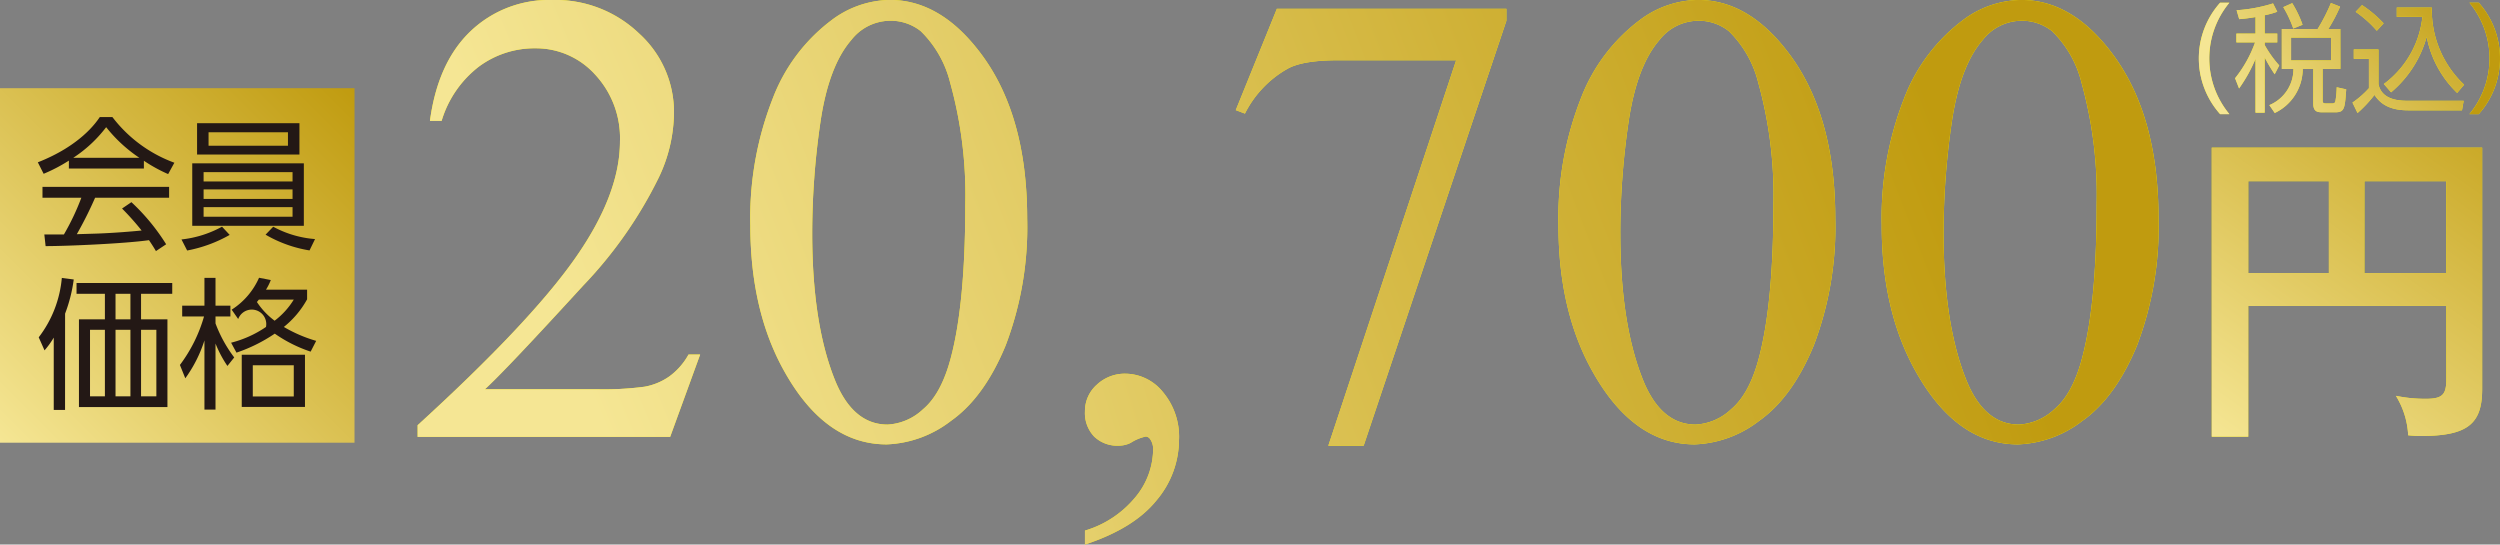 <svg xmlns="http://www.w3.org/2000/svg" xmlns:xlink="http://www.w3.org/1999/xlink" width="287.328" height="62.583" viewBox="0 0 287.328 62.583">
  <rect x="0" y="0" width="287.328" height="62.583" fill="#808080" stroke="none"/>
  <defs>
    <linearGradient id="linear-gradient" y1="1" x2="1" gradientUnits="objectBoundingBox">
      <stop offset="0" stop-color="#f5e694"/>
      <stop offset="1" stop-color="#c09b0f"/>
    </linearGradient>
    <linearGradient id="linear-gradient-2" x1="1.901" y1="1.33" x2="7.955" y2="-0.33" xlink:href="#linear-gradient"/>
    <linearGradient id="linear-gradient-3" x1="0.196" y1="1.344" x2="1.861" y2="-0.338" xlink:href="#linear-gradient"/>
    <linearGradient id="linear-gradient-4" x1="-0.856" y1="1.351" x2="0.801" y2="-0.364" xlink:href="#linear-gradient"/>
    <linearGradient id="linear-gradient-5" x1="-6.958" y1="1.33" x2="-0.901" y2="-0.33" xlink:href="#linear-gradient"/>
    <linearGradient id="linear-gradient-6" x1="-0.039" y1="0.963" x2="0.995" y2="-0.005" xlink:href="#linear-gradient"/>
    <linearGradient id="linear-gradient-7" x1="1.149" y1="1.743" x2="4.831" y2="-0.638" xlink:href="#linear-gradient"/>
    <linearGradient id="linear-gradient-8" x1="-0.029" y1="1.713" x2="3.729" y2="-0.627" xlink:href="#linear-gradient"/>
    <linearGradient id="linear-gradient-9" x1="-3.644" y1="2.27" x2="7.416" y2="-3.822" xlink:href="#linear-gradient"/>
    <linearGradient id="linear-gradient-10" x1="-1.825" y1="1.723" x2="2.021" y2="-0.659" xlink:href="#linear-gradient"/>
    <linearGradient id="linear-gradient-11" x1="-2.948" y1="1.713" x2="0.81" y2="-0.627" xlink:href="#linear-gradient"/>
    <linearGradient id="linear-gradient-12" x1="-4.116" y1="1.713" x2="-0.358" y2="-0.627" xlink:href="#linear-gradient"/>
  </defs>
  <g id="price14" transform="translate(-1464.777 -4473.486)">
    <g id="グループ_1079" data-name="グループ 1079">
      <rect id="長方形_424" data-name="長方形 424" width="40.744" height="40.744" transform="translate(1464.777 4483.623)" fill="url(#linear-gradient)"/>
      <g id="グループ_1077" data-name="グループ 1077">
        <path id="パス_3031" data-name="パス 3031" d="M1481.314,4492.857h-8.621v-.912a18.926,18.926,0,0,1-2.9,1.516l-.668-1.32c4.856-1.907,6.682-4.547,7.121-5.2h1.45a15.769,15.769,0,0,0,7.122,5.247l-.716,1.305a17.642,17.642,0,0,1-2.788-1.532Zm-1.434,3.864a23.774,23.774,0,0,1,3.993,4.84l-1.174.782c-.261-.441-.456-.749-.8-1.255-2.721.391-9.371.684-11.88.684l-.147-1.336h2.249a27.871,27.871,0,0,0,2.005-4.221h-4.466v-1.254h14.553v1.254h-8.507a44.618,44.618,0,0,1-2.1,4.188c.408-.016,2.233-.065,2.575-.081,1.988-.082,3.667-.228,4.873-.343a30.284,30.284,0,0,0-2.249-2.526Zm.913-5.1a16.725,16.725,0,0,1-3.814-3.519,15.175,15.175,0,0,1-3.78,3.519Z" fill="#231815"/>
        <path id="パス_3032" data-name="パス 3032" d="M1491.175,4500.484a15.782,15.782,0,0,1-4.889,1.793l-.651-1.271a12.413,12.413,0,0,0,4.66-1.467Zm8.523-8.228v7.185h-12.825v-7.185Zm-.505-4.613v3.6h-11.766v-3.6Zm-11.016,5.623v1.076H1498.4v-1.076Zm0,1.988v1.092H1498.4v-1.092Zm0,2.037v1.107H1498.4v-1.107Zm.57-8.6v1.548h9.126v-1.548Zm7.431,10.853a11.99,11.99,0,0,0,4.807,1.418l-.635,1.305a14.642,14.642,0,0,1-5.052-1.81Z" fill="#231815"/>
      </g>
      <g id="グループ_1078" data-name="グループ 1078">
        <path id="パス_3033" data-name="パス 3033" d="M1472.254,4520.6h-1.3v-8.312a9.7,9.7,0,0,1-1.059,1.467l-.668-1.5a13.092,13.092,0,0,0,2.656-6.828l1.369.179a17.379,17.379,0,0,1-.994,3.927Zm12.319-13.347h-3.585v2.934h3.032v10.086h-10.169v-10.086h2.982v-2.934h-3.26v-1.238h11Zm-7.74,4.139h-1.711v7.643h1.711Zm2.934-4.139h-1.712v2.934h1.712Zm0,4.139h-1.712v7.643h1.712Zm2.981,0h-1.76v7.643h1.76Z" fill="#231815"/>
        <path id="パス_3034" data-name="パス 3034" d="M1490.914,4515.545a13.442,13.442,0,0,1-1.368-2.575v7.594h-1.272v-7.953a15.316,15.316,0,0,1-2.2,4.352l-.619-1.532a17.07,17.07,0,0,0,2.771-5.574h-2.51v-1.238h2.558v-3.194h1.272v3.194h1.711v1.238h-1.711v.8a15.384,15.384,0,0,0,2.15,3.91Zm9.159-7.66a10.635,10.635,0,0,1-2.673,3.177,16.073,16.073,0,0,0,3.716,1.6l-.636,1.238a15.824,15.824,0,0,1-4.123-2.069,18.235,18.235,0,0,1-4.4,2.184l-.619-1.141a12.591,12.591,0,0,0,4.009-1.81,1.666,1.666,0,0,0-3.194-.912l-.75-1.075a8.353,8.353,0,0,0,3.146-3.667l1.352.261a6.414,6.414,0,0,1-.554,1.108h4.726Zm-.245,12.369h-7.267v-6h7.267Zm-1.287-4.791h-4.71v3.586h4.71Zm-4.009-7.545c-.065.082-.081.1-.228.277a8.449,8.449,0,0,0,2.037,2.151,8.838,8.838,0,0,0,2.2-2.428Z" fill="#231815"/>
      </g>
    </g>
    <g id="グループ_1082" data-name="グループ 1082">
      <g id="グループ_1080" data-name="グループ 1080">
        <path id="パス_3035" data-name="パス 3035" d="M1719.936,4486.6a9.6,9.6,0,0,1,0-12.8H1721a10.025,10.025,0,0,0,0,12.8Z" fill="#fff100"/>
        <path id="パス_3036" data-name="パス 3036" d="M1725.06,4477.345h1.445v1.012h-1.445v.3a12.773,12.773,0,0,0,1.674,2.35l-.527,1.014a18.857,18.857,0,0,1-1.147-1.932v6.348h-1.054v-6.186a17.062,17.062,0,0,1-1.89,3.4l-.46-1.174a14.192,14.192,0,0,0,2.3-4.12h-2.147v-1.012h2.2v-1.9c-.945.163-1.417.2-1.877.243l-.3-1.026a17.583,17.583,0,0,0,4.187-.783l.486.958a9.639,9.639,0,0,1-1.445.4Zm8.7,4.065h-2.039V4485c0,.3.054.378.446.378h.621c.283,0,.351-.095.4-.257a10.117,10.117,0,0,0,.149-1.607l1.094.244c-.162,2.2-.19,2.633-1.256,2.633H1731.7c-.553,0-1.053-.055-1.053-.973v-4.01h-1.215a5.625,5.625,0,0,1-3.214,5.064l-.621-.906a4.488,4.488,0,0,0,2.768-4.158h-1.337v-4.592h4.119a20.344,20.344,0,0,0,1.526-2.984l1.053.418a17.992,17.992,0,0,1-1.35,2.566h1.377Zm-5.415-4.646a12.925,12.925,0,0,0-1.148-2.457l1.027-.459a12.39,12.39,0,0,1,1.188,2.484Zm4.348,1.04h-4.6v2.62h4.6Z" fill="#fff100"/>
        <path id="パス_3037" data-name="パス 3037" d="M1738.137,4479.168v3.983c.3,1.5,1.741,1.918,3.226,1.918h6.564l-.19,1.094h-6.2c-2.606,0-3.416-1.147-3.862-1.768a14.294,14.294,0,0,1-1.945,2.079l-.58-1.2a10.562,10.562,0,0,0,1.89-1.647v-3.39H1735.3v-1.066Zm-.19-2.148a12.9,12.9,0,0,0-2.43-2.173l.729-.771a13.45,13.45,0,0,1,2.484,2.094Zm.811,6.119a11.074,11.074,0,0,0,4.429-7.711h-2.944v-1.068h4.025a11.81,11.81,0,0,0,3.712,8.859l-.8.945a12.11,12.11,0,0,1-3.5-6.455,12.792,12.792,0,0,1-4.092,6.388Z" fill="#fff100"/>
        <path id="パス_3038" data-name="パス 3038" d="M1748.594,4486.6a10.029,10.029,0,0,0,0-12.8h1.067a9.606,9.606,0,0,1,0,12.8Z" fill="#fff100"/>
      </g>
      <g id="グループ_1081" data-name="グループ 1081">
        <path id="パス_3039" data-name="パス 3039" d="M1719.936,4486.6a9.6,9.6,0,0,1,0-12.8H1721a10.025,10.025,0,0,0,0,12.8Z" fill="url(#linear-gradient-2)"/>
        <path id="パス_3040" data-name="パス 3040" d="M1725.06,4477.345h1.445v1.012h-1.445v.3a12.773,12.773,0,0,0,1.674,2.35l-.527,1.014a18.857,18.857,0,0,1-1.147-1.932v6.348h-1.054v-6.186a17.062,17.062,0,0,1-1.89,3.4l-.46-1.174a14.192,14.192,0,0,0,2.3-4.12h-2.147v-1.012h2.2v-1.9c-.945.163-1.417.2-1.877.243l-.3-1.026a17.583,17.583,0,0,0,4.187-.783l.486.958a9.639,9.639,0,0,1-1.445.4Zm8.7,4.065h-2.039V4485c0,.3.054.378.446.378h.621c.283,0,.351-.095.4-.257a10.117,10.117,0,0,0,.149-1.607l1.094.244c-.162,2.2-.19,2.633-1.256,2.633H1731.7c-.553,0-1.053-.055-1.053-.973v-4.01h-1.215a5.625,5.625,0,0,1-3.214,5.064l-.621-.906a4.488,4.488,0,0,0,2.768-4.158h-1.337v-4.592h4.119a20.344,20.344,0,0,0,1.526-2.984l1.053.418a17.992,17.992,0,0,1-1.35,2.566h1.377Zm-5.415-4.646a12.925,12.925,0,0,0-1.148-2.457l1.027-.459a12.39,12.39,0,0,1,1.188,2.484Zm4.348,1.04h-4.6v2.62h4.6Z" fill="url(#linear-gradient-3)"/>
        <path id="パス_3041" data-name="パス 3041" d="M1738.137,4479.168v3.983c.3,1.5,1.741,1.918,3.226,1.918h6.564l-.19,1.094h-6.2c-2.606,0-3.416-1.147-3.862-1.768a14.294,14.294,0,0,1-1.945,2.079l-.58-1.2a10.562,10.562,0,0,0,1.89-1.647v-3.39H1735.3v-1.066Zm-.19-2.148a12.9,12.9,0,0,0-2.43-2.173l.729-.771a13.45,13.45,0,0,1,2.484,2.094Zm.811,6.119a11.074,11.074,0,0,0,4.429-7.711h-2.944v-1.068h4.025a11.81,11.81,0,0,0,3.712,8.859l-.8.945a12.11,12.11,0,0,1-3.5-6.455,12.792,12.792,0,0,1-4.092,6.388Z" fill="url(#linear-gradient-4)"/>
        <path id="パス_3042" data-name="パス 3042" d="M1748.594,4486.6a10.029,10.029,0,0,0,0-12.8h1.067a9.606,9.606,0,0,1,0,12.8Z" fill="url(#linear-gradient-5)"/>
      </g>
    </g>
    <g id="グループ_1085" data-name="グループ 1085">
      <g id="グループ_1083" data-name="グループ 1083">
        <path id="パス_3043" data-name="パス 3043" d="M1723.172,4508.645v15.024h-4.194v-33.213h31.077v27.76c0,4-1.678,5.377-7.054,5.377-.572,0-.953-.038-1.449-.077a9.507,9.507,0,0,0-1.411-4.537,16.445,16.445,0,0,0,3.47.343c1.983,0,2.326-.572,2.326-2.326v-8.351Zm9.266-14.337h-9.266v10.562h9.266Zm4.081,10.562h9.418v-10.562h-9.418Z" fill="#fff100"/>
      </g>
      <g id="グループ_1084" data-name="グループ 1084">
        <path id="パス_3044" data-name="パス 3044" d="M1723.172,4508.645v15.024h-4.194v-33.213h31.077v27.76c0,4-1.678,5.377-7.054,5.377-.572,0-.953-.038-1.449-.077a9.507,9.507,0,0,0-1.411-4.537,16.445,16.445,0,0,0,3.47.343c1.983,0,2.326-.572,2.326-2.326v-8.351Zm9.266-14.337h-9.266v10.562h9.266Zm4.081,10.562h9.418v-10.562h-9.418Z" fill="url(#linear-gradient-6)"/>
      </g>
    </g>
    <g id="グループ_1088" data-name="グループ 1088">
      <g id="グループ_1086" data-name="グループ 1086">
        <path id="パス_3045" data-name="パス 3045" d="M1545.246,4514.229l-3.447,9.468h-29.024v-1.342q12.807-11.682,18.032-19.084t5.223-13.532a10.707,10.707,0,0,0-2.865-7.691,9.141,9.141,0,0,0-6.857-3.011,10.714,10.714,0,0,0-6.513,2.122,12.317,12.317,0,0,0-4.263,6.222h-1.342q.906-6.713,4.662-10.3a13.034,13.034,0,0,1,9.378-3.592,13.871,13.871,0,0,1,10,3.846,12.168,12.168,0,0,1,4.008,9.07,17.555,17.555,0,0,1-1.741,7.473,49.276,49.276,0,0,1-8.707,12.444q-9.033,9.869-11.283,11.9h12.843a35.221,35.221,0,0,0,5.5-.289,7.145,7.145,0,0,0,2.847-1.18,7.719,7.719,0,0,0,2.213-2.521Z" fill="#fff100"/>
        <path id="パス_3046" data-name="パス 3046" d="M1551.015,4499.391a37.461,37.461,0,0,1,2.54-14.5,20.276,20.276,0,0,1,6.748-9.052,11.379,11.379,0,0,1,6.748-2.358q5.659,0,10.158,5.768,5.624,7.149,5.624,19.374a38.178,38.178,0,0,1-2.468,14.548q-2.466,5.988-6.294,8.689a12.876,12.876,0,0,1-7.383,2.7q-7.039,0-11.718-8.308Q1551.015,4509.259,1551.015,4499.391Zm7.111.906q0,10.158,2.5,16.58,2.069,5.406,6.168,5.406a6.435,6.435,0,0,0,4.063-1.76q2.1-1.758,3.193-5.9,1.668-6.24,1.669-17.6a48.134,48.134,0,0,0-1.742-14.04,12.457,12.457,0,0,0-3.374-5.913,5.541,5.541,0,0,0-3.591-1.2,5.707,5.707,0,0,0-4.391,2.213q-2.611,3.012-3.555,9.468A87.881,87.881,0,0,0,1558.126,4500.3Z" fill="#fff100"/>
        <path id="パス_3047" data-name="パス 3047" d="M1589.472,4536.069v-1.6a11.89,11.89,0,0,0,5.786-3.828,8.728,8.728,0,0,0,2.05-5.5,1.989,1.989,0,0,0-.327-1.16.682.682,0,0,0-.507-.326,5.253,5.253,0,0,0-1.742.725,3.039,3.039,0,0,1-1.378.326,3.829,3.829,0,0,1-2.831-1.051,3.921,3.921,0,0,1-1.051-2.9,4.027,4.027,0,0,1,1.36-3.049,4.69,4.69,0,0,1,3.319-1.27,5.606,5.606,0,0,1,4.263,2.086,7.987,7.987,0,0,1,1.869,5.534,10.837,10.837,0,0,1-2.595,6.947Q1595.094,4534.218,1589.472,4536.069Z" fill="#fff100"/>
        <path id="パス_3048" data-name="パス 3048" d="M1611.53,4474.5h26.376v1.379l-16.4,48.832h-4.064l14.694-44.3H1618.6q-4.1,0-5.841.979a12.186,12.186,0,0,0-4.9,5.152l-1.053-.4Z" fill="#fff100"/>
        <path id="パス_3049" data-name="パス 3049" d="M1643.892,4499.391a37.463,37.463,0,0,1,2.54-14.5,20.277,20.277,0,0,1,6.748-9.052,11.376,11.376,0,0,1,6.748-2.358q5.66,0,10.158,5.768,5.623,7.149,5.624,19.374a38.178,38.178,0,0,1-2.468,14.548q-2.466,5.988-6.294,8.689a12.876,12.876,0,0,1-7.384,2.7q-7.038,0-11.717-8.308Q1643.891,4509.259,1643.892,4499.391Zm7.111.906q0,10.158,2.5,16.58,2.069,5.406,6.168,5.406a6.438,6.438,0,0,0,4.063-1.76q2.1-1.758,3.193-5.9,1.668-6.24,1.669-17.6a48.134,48.134,0,0,0-1.742-14.04,12.459,12.459,0,0,0-3.374-5.913,5.542,5.542,0,0,0-3.591-1.2,5.707,5.707,0,0,0-4.391,2.213q-2.611,3.012-3.555,9.468A87.881,87.881,0,0,0,1651,4500.3Z" fill="#fff100"/>
        <path id="パス_3050" data-name="パス 3050" d="M1681.043,4499.391a37.481,37.481,0,0,1,2.54-14.5,20.277,20.277,0,0,1,6.748-9.052,11.381,11.381,0,0,1,6.748-2.358q5.661,0,10.158,5.768,5.623,7.149,5.624,19.374a38.2,38.2,0,0,1-2.467,14.548q-2.468,5.988-6.294,8.689a12.88,12.88,0,0,1-7.384,2.7q-7.039,0-11.718-8.308Q1681.042,4509.259,1681.043,4499.391Zm7.111.906q0,10.158,2.5,16.58,2.069,5.406,6.168,5.406a6.44,6.44,0,0,0,4.064-1.76q2.1-1.758,3.192-5.9,1.668-6.24,1.669-17.6a48.171,48.171,0,0,0-1.741-14.04,12.459,12.459,0,0,0-3.374-5.913,5.545,5.545,0,0,0-3.592-1.2,5.708,5.708,0,0,0-4.391,2.213q-2.611,3.012-3.554,9.468A87.884,87.884,0,0,0,1688.154,4500.3Z" fill="#fff100"/>
      </g>
      <g id="グループ_1087" data-name="グループ 1087">
        <path id="パス_3051" data-name="パス 3051" d="M1545.246,4514.229l-3.447,9.468h-29.024v-1.342q12.807-11.682,18.032-19.084t5.223-13.532a10.707,10.707,0,0,0-2.865-7.691,9.141,9.141,0,0,0-6.857-3.011,10.714,10.714,0,0,0-6.513,2.122,12.317,12.317,0,0,0-4.263,6.222h-1.342q.906-6.713,4.662-10.3a13.034,13.034,0,0,1,9.378-3.592,13.871,13.871,0,0,1,10,3.846,12.168,12.168,0,0,1,4.008,9.07,17.555,17.555,0,0,1-1.741,7.473,49.276,49.276,0,0,1-8.707,12.444q-9.033,9.869-11.283,11.9h12.843a35.221,35.221,0,0,0,5.5-.289,7.145,7.145,0,0,0,2.847-1.18,7.719,7.719,0,0,0,2.213-2.521Z" fill="url(#linear-gradient-7)"/>
        <path id="パス_3052" data-name="パス 3052" d="M1551.015,4499.391a37.461,37.461,0,0,1,2.54-14.5,20.276,20.276,0,0,1,6.748-9.052,11.379,11.379,0,0,1,6.748-2.358q5.659,0,10.158,5.768,5.624,7.149,5.624,19.374a38.178,38.178,0,0,1-2.468,14.548q-2.466,5.988-6.294,8.689a12.876,12.876,0,0,1-7.383,2.7q-7.039,0-11.718-8.308Q1551.015,4509.259,1551.015,4499.391Zm7.111.906q0,10.158,2.5,16.58,2.069,5.406,6.168,5.406a6.435,6.435,0,0,0,4.063-1.76q2.1-1.758,3.193-5.9,1.668-6.24,1.669-17.6a48.134,48.134,0,0,0-1.742-14.04,12.457,12.457,0,0,0-3.374-5.913,5.541,5.541,0,0,0-3.591-1.2,5.707,5.707,0,0,0-4.391,2.213q-2.611,3.012-3.555,9.468A87.881,87.881,0,0,0,1558.126,4500.3Z" fill="url(#linear-gradient-8)"/>
        <path id="パス_3053" data-name="パス 3053" d="M1589.472,4536.069v-1.6a11.89,11.89,0,0,0,5.786-3.828,8.728,8.728,0,0,0,2.05-5.5,1.989,1.989,0,0,0-.327-1.16.682.682,0,0,0-.507-.326,5.253,5.253,0,0,0-1.742.725,3.039,3.039,0,0,1-1.378.326,3.829,3.829,0,0,1-2.831-1.051,3.921,3.921,0,0,1-1.051-2.9,4.027,4.027,0,0,1,1.36-3.049,4.69,4.69,0,0,1,3.319-1.27,5.606,5.606,0,0,1,4.263,2.086,7.987,7.987,0,0,1,1.869,5.534,10.837,10.837,0,0,1-2.595,6.947Q1595.094,4534.218,1589.472,4536.069Z" fill="url(#linear-gradient-9)"/>
        <path id="パス_3054" data-name="パス 3054" d="M1611.53,4474.5h26.376v1.379l-16.4,48.832h-4.064l14.694-44.3H1618.6q-4.1,0-5.841.979a12.186,12.186,0,0,0-4.9,5.152l-1.053-.4Z" fill="url(#linear-gradient-10)"/>
        <path id="パス_3055" data-name="パス 3055" d="M1643.892,4499.391a37.463,37.463,0,0,1,2.54-14.5,20.277,20.277,0,0,1,6.748-9.052,11.376,11.376,0,0,1,6.748-2.358q5.66,0,10.158,5.768,5.623,7.149,5.624,19.374a38.178,38.178,0,0,1-2.468,14.548q-2.466,5.988-6.294,8.689a12.876,12.876,0,0,1-7.384,2.7q-7.038,0-11.717-8.308Q1643.891,4509.259,1643.892,4499.391Zm7.111.906q0,10.158,2.5,16.58,2.069,5.406,6.168,5.406a6.438,6.438,0,0,0,4.063-1.76q2.1-1.758,3.193-5.9,1.668-6.24,1.669-17.6a48.134,48.134,0,0,0-1.742-14.04,12.459,12.459,0,0,0-3.374-5.913,5.542,5.542,0,0,0-3.591-1.2,5.707,5.707,0,0,0-4.391,2.213q-2.611,3.012-3.555,9.468A87.881,87.881,0,0,0,1651,4500.3Z" fill="url(#linear-gradient-11)"/>
        <path id="パス_3056" data-name="パス 3056" d="M1681.043,4499.391a37.481,37.481,0,0,1,2.54-14.5,20.277,20.277,0,0,1,6.748-9.052,11.381,11.381,0,0,1,6.748-2.358q5.661,0,10.158,5.768,5.623,7.149,5.624,19.374a38.2,38.2,0,0,1-2.467,14.548q-2.468,5.988-6.294,8.689a12.88,12.88,0,0,1-7.384,2.7q-7.039,0-11.718-8.308Q1681.042,4509.259,1681.043,4499.391Zm7.111.906q0,10.158,2.5,16.58,2.069,5.406,6.168,5.406a6.44,6.44,0,0,0,4.064-1.76q2.1-1.758,3.192-5.9,1.668-6.24,1.669-17.6a48.171,48.171,0,0,0-1.741-14.04,12.459,12.459,0,0,0-3.374-5.913,5.545,5.545,0,0,0-3.592-1.2,5.708,5.708,0,0,0-4.391,2.213q-2.611,3.012-3.554,9.468A87.884,87.884,0,0,0,1688.154,4500.3Z" fill="url(#linear-gradient-12)"/>
      </g>
    </g>
  </g>
</svg>
